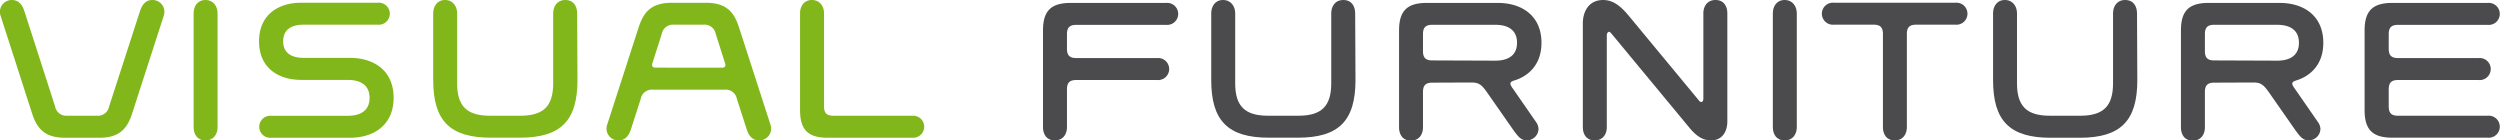 <svg xmlns="http://www.w3.org/2000/svg" viewBox="0 0 635.14 35.67"><defs><style>.cls-1{fill:#81b71a;}.cls-2{fill:#4b4b4d;}</style></defs><g id="Ebene_2" data-name="Ebene 2"><g id="Ebene_1-2" data-name="Ebene 1"><path class="cls-1" d="M35.58,2.79C36.17,1,37.15,0,38.71,0A3,3,0,0,1,41.6,4l-8,24.74C32.29,32.88,30.19,35,25.19,35H16.57c-5,0-7.11-2.1-8.43-6.22L.15,4A3,3,0,0,1,3,0C4.61,0,5.59,1,6.18,2.79L14,27.05a2.88,2.88,0,0,0,3.09,2.35h7.54a2.88,2.88,0,0,0,3.09-2.35Z"/><path class="cls-1" d="M55.28,32.29c0,1.71-.93,3.38-3.09,3.38s-3-1.67-3-3.38V3.38c0-1.71.93-3.38,3-3.38s3.09,1.67,3.09,3.38Z"/><path class="cls-1" d="M68.9,35a2.8,2.8,0,1,1,0-5.58H88.35c3,0,5.54-1.13,5.54-4.56s-2.55-4.56-5.54-4.56H76.54c-5.93,0-10.73-3.13-10.73-9.8S70.61.69,76.54.69H96a2.8,2.8,0,1,1,0,5.58H77.08c-2.79,0-5.14,1.08-5.14,4.21s2.35,4.22,5.14,4.22H88.89C95,14.7,100,17.93,100,24.84S95,35,88.89,35Z"/><path class="cls-1" d="M146.71,20.33c0,10.39-4.26,14.65-14.65,14.65h-7.35c-10.39,0-14.65-4.26-14.65-14.65V3.38c0-1.71.93-3.38,3-3.38s3.08,1.67,3.08,3.38V21.17c0,5.78,2.45,8.23,8.33,8.23h7.74c5.88,0,8.33-2.45,8.33-8.23V3.38c0-1.71.94-3.38,3.09-3.38s3,1.67,3,3.38Z"/><path class="cls-1" d="M165.87,22.78a2.88,2.88,0,0,0-3.09,2.35l-2.5,7.75c-.58,1.76-1.56,2.79-3.13,2.79a3,3,0,0,1-2.89-4l8-24.74c1.33-4.12,3.43-6.22,8.43-6.22h8.62c5,0,7.11,2.1,8.43,6.22l8,24.74a3,3,0,0,1-2.89,4c-1.57,0-2.55-1-3.14-2.79l-2.5-7.75a2.88,2.88,0,0,0-3.08-2.35Zm17.59-5.58c.73,0,1-.44.73-1.18l-2.35-7.4a2.88,2.88,0,0,0-3.08-2.35h-7.55a2.88,2.88,0,0,0-3.09,2.35L165.77,16c-.24.74,0,1.18.74,1.18Z"/><path class="cls-1" d="M210.31,35c-5,0-7.05-2-7.05-7V3.38c0-1.71.93-3.38,3-3.38s3.09,1.67,3.09,3.38V27.05c0,1.66.69,2.35,2.35,2.35H232A2.8,2.8,0,1,1,232,35Z"/><path class="cls-2" d="M271.07,32.29c0,1.71-.93,3.38-3.09,3.38s-3-1.67-3-3.38V7.74c0-5,2.05-7,7.05-7h24.26a2.8,2.8,0,1,1,0,5.58H273.42c-1.66,0-2.35.69-2.35,2.35V12.4c0,1.66.69,2.35,2.35,2.35H294a2.8,2.8,0,1,1,0,5.58H273.42c-1.66,0-2.35.69-2.35,2.35Z"/><path class="cls-2" d="M344.37,20.33c0,10.39-4.26,14.65-14.65,14.65h-7.35c-10.38,0-14.65-4.26-14.65-14.65V3.38c0-1.71.93-3.38,3-3.38s3.09,1.67,3.09,3.38V21.17c0,5.78,2.45,8.23,8.33,8.23h7.74c5.88,0,8.33-2.45,8.33-8.23V3.38c0-1.71.93-3.38,3.08-3.38s3,1.67,3,3.38Z"/><path class="cls-2" d="M363.88,21c-1.67,0-2.36.69-2.36,2.35v9c0,1.71-.93,3.38-3.08,3.38s-3-1.67-3-3.38V7.74c0-5,2.06-7,7.06-7h18c6.12,0,11.12,3.23,11.12,10.14s-5.1,9-6.71,9.5c-1.08.35-1.62.59-.74,1.86L390.24,31a3.15,3.15,0,0,1,.63,1.82,3,3,0,0,1-3,2.84c-1.51,0-2.3-1.08-3.72-3.09l-6.47-9.26c-1.56-2.25-2.45-2.35-4.11-2.35Zm16-5.59c3,0,5.53-1.12,5.53-4.55s-2.54-4.56-5.53-4.56h-16c-1.67,0-2.36.69-2.36,2.35V13c0,1.67.69,2.35,2.36,2.35Z"/><path class="cls-2" d="M409.35,8.48c-.2-.25-.39-.4-.59-.4s-.54.3-.54.89V32.29c0,1.71-.93,3.38-3.09,3.38s-3-1.67-3-3.38V5.93c0-3,1.52-5.93,5.14-5.93,2.6,0,4.51,1.57,6.62,4.12l17.73,21.41a.86.86,0,0,0,.59.39c.29,0,.54-.3.54-.88V3.38c0-1.71.93-3.38,3.09-3.38s3,1.67,3,3.38V30.87c0,2.45-1.22,4.8-4.16,4.8-2.16,0-3.77-1.18-5.49-3.24Z"/><path class="cls-2" d="M456.49,32.29c0,1.71-.93,3.38-3.09,3.38s-3-1.67-3-3.38V3.38c0-1.71.93-3.38,3-3.38s3.09,1.67,3.09,3.38Z"/><path class="cls-2" d="M465.89,6.27a2.8,2.8,0,1,1,0-5.58h30.92a2.8,2.8,0,1,1,0,5.58h-10c-1.67,0-2.36.69-2.36,2.35V32.29c0,1.71-.93,3.38-3.08,3.38s-3-1.67-3-3.38V8.62c0-1.66-.69-2.35-2.35-2.35Z"/><path class="cls-2" d="M543,20.33C543,30.72,538.76,35,528.37,35H521c-10.39,0-14.65-4.26-14.65-14.65V3.38c0-1.71.93-3.38,3-3.38s3.08,1.67,3.08,3.38V21.17c0,5.78,2.45,8.23,8.33,8.23h7.74c5.88,0,8.33-2.45,8.33-8.23V3.38c0-1.71.93-3.38,3.09-3.38s3,1.67,3,3.38Z"/><path class="cls-2" d="M562.52,21c-1.66,0-2.35.69-2.35,2.35v9c0,1.71-.93,3.38-3.09,3.38s-3-1.67-3-3.38V7.74c0-5,2.05-7,7.05-7h18c6.13,0,11.12,3.23,11.12,10.14s-5.09,9-6.71,9.5c-1.08.35-1.62.59-.73,1.86L588.88,31a3.17,3.17,0,0,1,.64,1.82,3,3,0,0,1-3,2.84c-1.52,0-2.3-1.08-3.72-3.09l-6.47-9.26c-1.57-2.25-2.45-2.35-4.12-2.35Zm16-5.59c3,0,5.54-1.12,5.54-4.55s-2.55-4.56-5.54-4.56h-16c-1.66,0-2.35.69-2.35,2.35V13c0,1.67.69,2.35,2.35,2.35Z"/><path class="cls-2" d="M629.75,14.75a2.8,2.8,0,1,1,0,5.58H609.22c-1.67,0-2.35.69-2.35,2.35v4.37c0,1.66.68,2.35,2.35,2.35h22.83a2.8,2.8,0,1,1,0,5.58H607.8c-5,0-7.06-2-7.06-7V7.74c0-5,2.06-7,7.06-7h24.25a2.8,2.8,0,1,1,0,5.58H609.22c-1.67,0-2.35.69-2.35,2.35V12.4c0,1.66.68,2.35,2.35,2.35Z"/></g></g></svg>